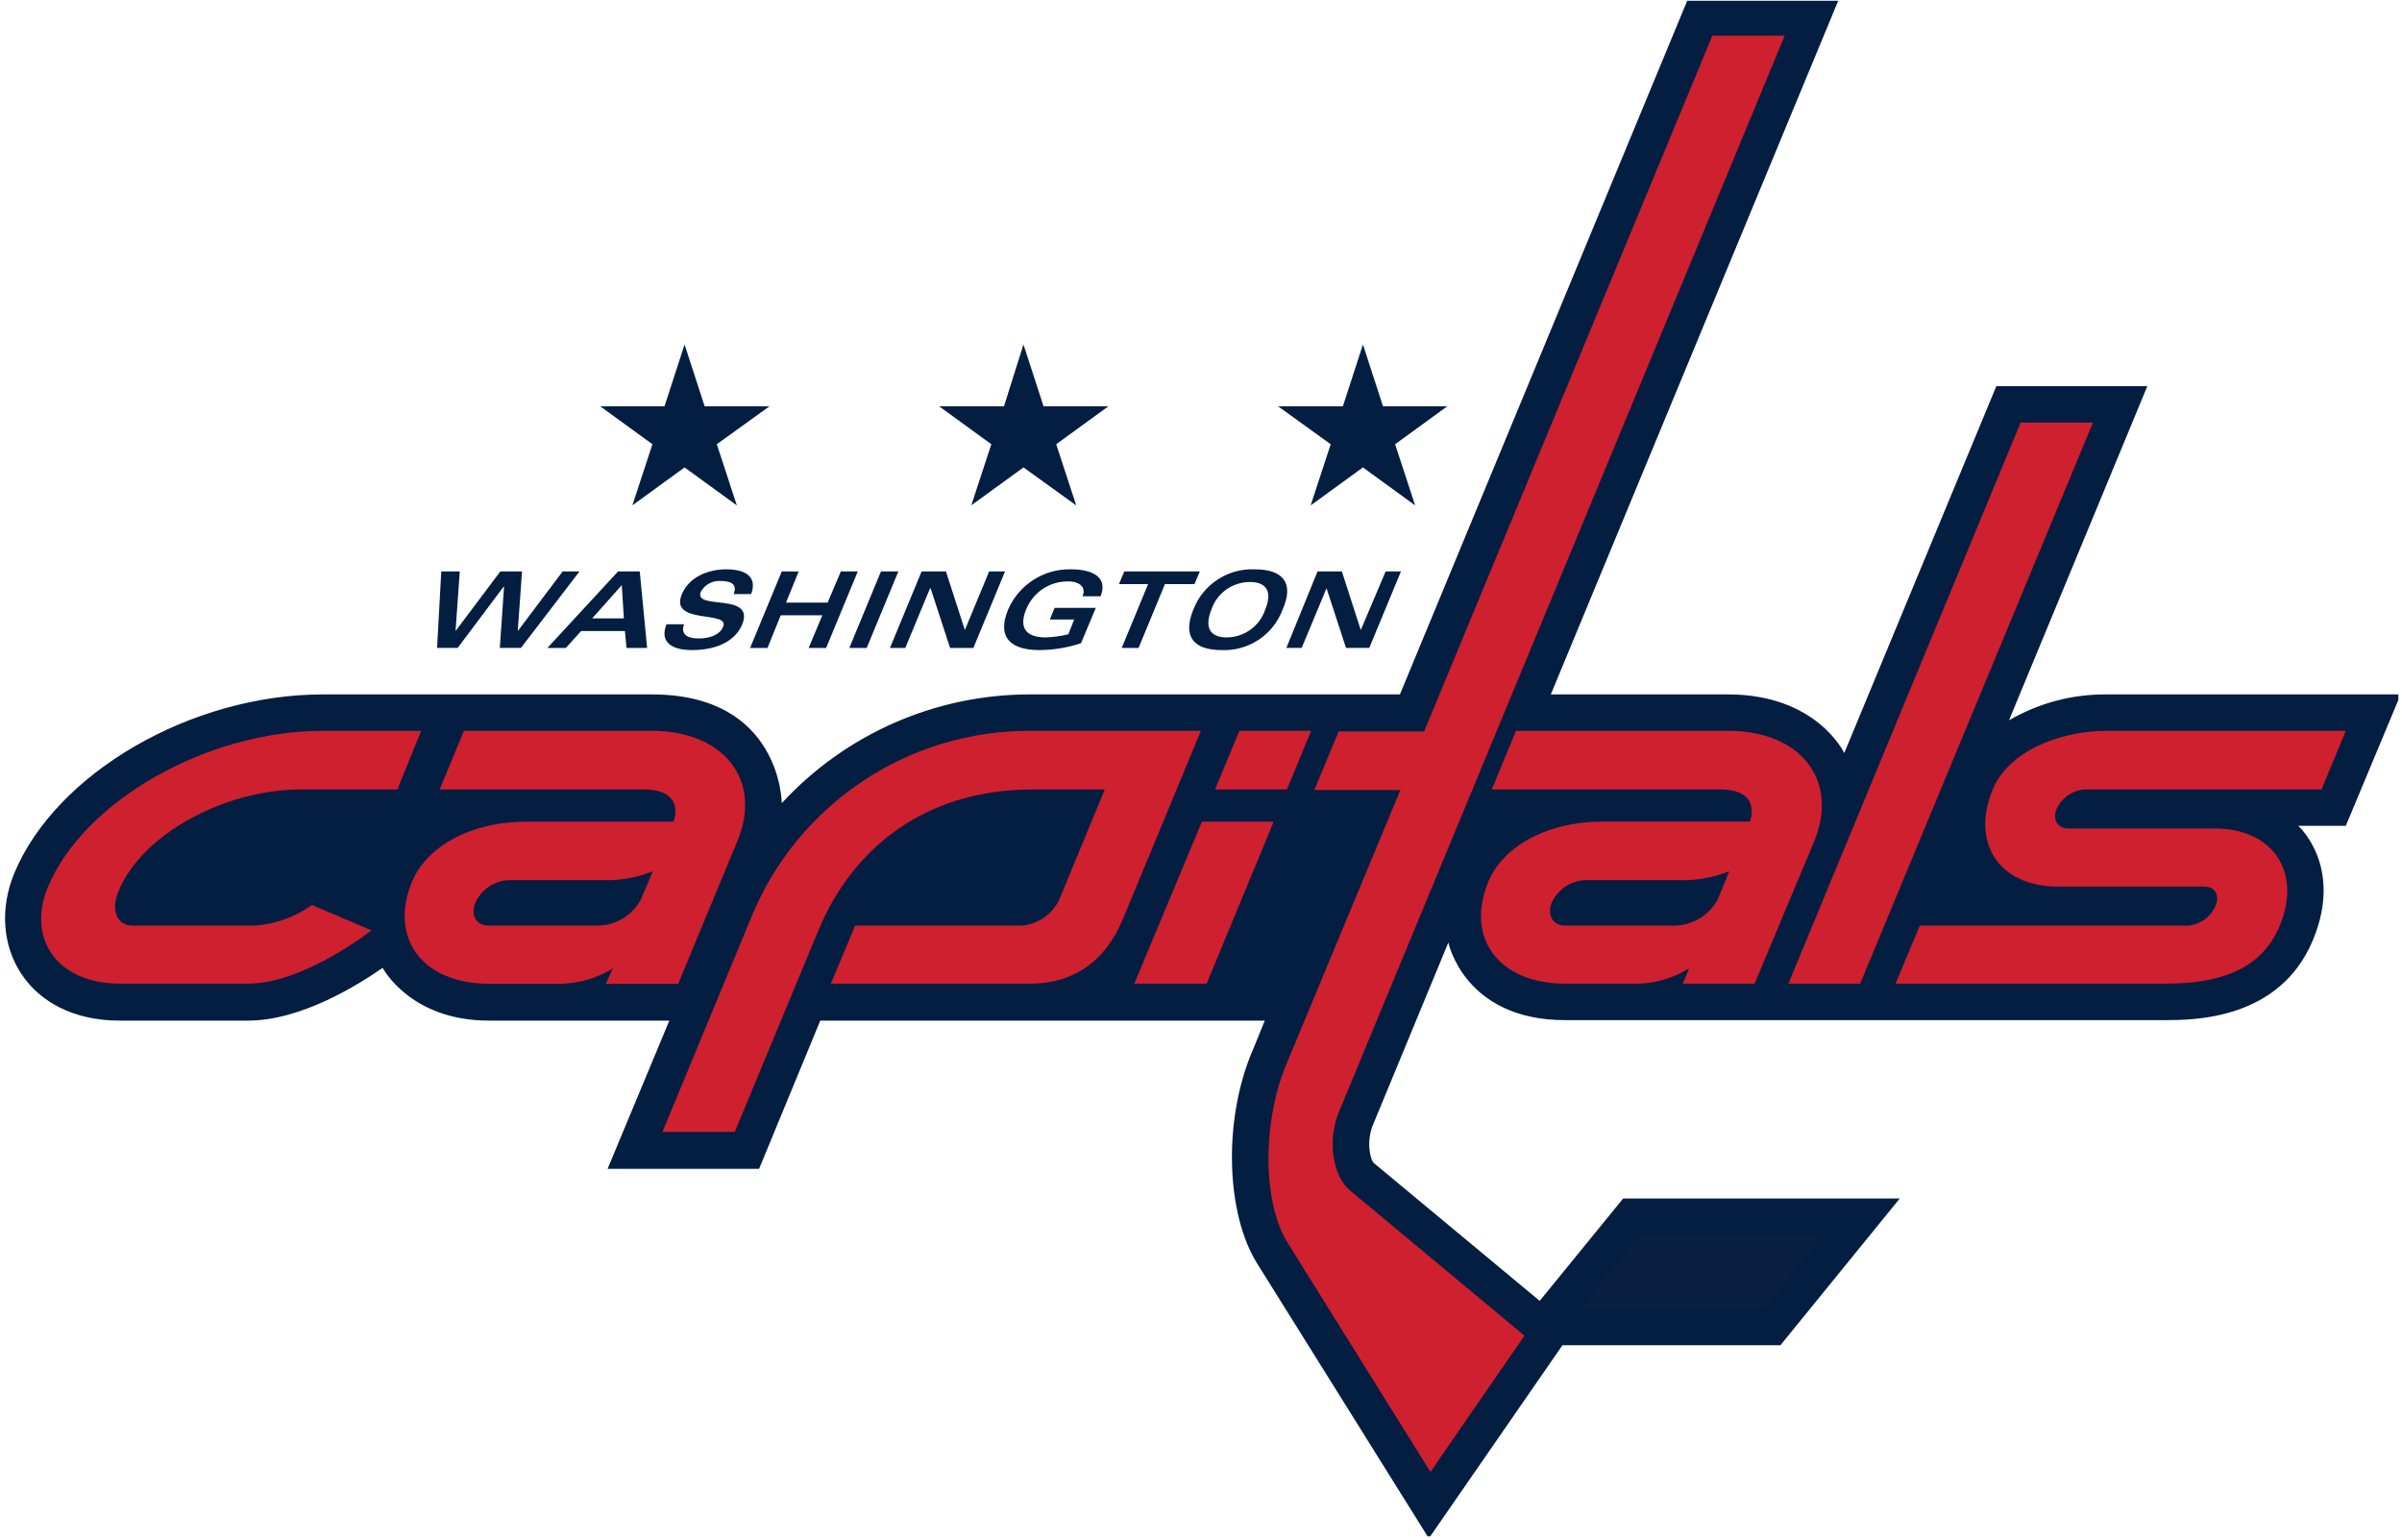 <svg xmlns="http://www.w3.org/2000/svg" xmlns:xlink="http://www.w3.org/1999/xlink" width="156" zoomAndPan="magnify" viewBox="0 0 116.88 75" height="100" preserveAspectRatio="xMidYMid meet" version="1.0"><defs><clipPath id="e7560f09d1"><path d="M 0.184 0.039 L 116.762 0.039 L 116.762 74.844 L 0.184 74.844 Z M 0.184 0.039 " clip-rule="nonzero"/></clipPath></defs><g clip-path="url(#e7560f09d1)"><path fill="#041e42" d="M 60.926 51.234 C 59.488 54.68 59.691 59.152 61.156 61.52 L 69.539 74.941 L 76.047 65.531 L 86.664 65.531 L 92.477 58.383 L 79.004 58.383 L 74.938 63.371 L 66.863 56.66 C 66.684 56.508 66.48 55.609 66.812 54.809 L 70.488 45.914 C 70.488 45.914 71.262 49.695 76.172 49.695 L 105.383 49.695 C 106.77 49.695 110.988 49.695 112.605 45.785 C 114.098 42.188 111.887 40.23 111.887 40.23 L 114.203 40.23 L 116.875 33.828 L 102.578 33.828 C 100.898 33.809 99.246 34.246 97.797 35.09 L 104.535 18.812 L 97.18 18.812 L 89.773 36.684 C 89.773 36.684 88.438 33.828 84.117 33.828 L 75.48 33.828 L 89.52 -0.062 L 82.164 -0.062 L 68.129 33.828 L 50.129 33.828 C 45.531 33.82 41.137 35.742 38.02 39.125 C 38.02 39.125 37.992 33.828 31.691 33.828 L 15.672 33.828 C 9.246 33.828 2.664 37.66 0.633 42.543 C -0.781 45.988 1.223 49.719 5.773 49.719 L 12.023 49.719 C 14.617 49.719 17.398 47.969 18.578 47.148 C 18.578 47.148 19.918 49.719 23.75 49.719 L 32.543 49.719 L 29.535 56.941 L 36.914 56.941 L 39.895 49.719 L 61.547 49.719 L 60.93 51.234 Z M 60.926 51.234 " fill-opacity="1" fill-rule="nonzero"/></g><path fill="#041e42" d="M 66.223 30.691 L 65.301 27.836 L 64.117 27.836 L 62.598 31.562 L 63.344 31.562 L 64.555 28.656 L 65.504 31.562 L 66.637 31.562 L 68.18 27.836 L 67.434 27.836 Z M 58.949 29.688 C 59.223 28.887 59.977 28.352 60.824 28.352 C 61.621 28.352 61.93 28.812 61.57 29.688 C 61.305 30.5 60.547 31.047 59.691 31.051 C 58.895 31.051 58.586 30.586 58.949 29.688 Z M 59.434 31.668 C 60.754 31.73 61.961 30.926 62.418 29.688 C 62.984 28.402 62.441 27.734 61.055 27.734 C 59.746 27.68 58.547 28.465 58.07 29.688 C 57.531 31 58.07 31.668 59.434 31.668 Z M 54.578 31.566 L 55.398 31.566 L 56.684 28.453 L 58.125 28.453 L 58.383 27.836 L 54.703 27.836 L 54.445 28.453 L 55.863 28.453 Z M 53.547 29.047 C 53.906 28.172 53.238 27.734 52.109 27.734 C 50.785 27.703 49.578 28.477 49.047 29.688 C 48.48 31.051 49.176 31.668 50.566 31.668 C 51.254 31.664 51.941 31.551 52.594 31.336 L 53.316 29.613 L 51.309 29.613 L 51.078 30.18 L 52.262 30.18 L 51.977 30.898 C 51.617 30.988 51.246 31.039 50.871 31.051 C 49.715 31.051 49.637 30.383 49.922 29.688 C 50.262 28.844 51.094 28.297 52.004 28.324 C 52.414 28.324 52.879 28.531 52.672 29.047 Z M 44.035 31.566 L 45.242 28.66 L 45.27 28.66 L 46.219 31.566 L 47.352 31.566 L 48.895 27.836 L 48.121 27.836 L 46.938 30.691 L 46.016 27.836 L 44.832 27.836 L 43.289 31.566 Z M 42.156 31.566 L 43.699 27.836 L 42.852 27.836 L 41.309 31.566 Z M 37.324 31.566 L 37.969 29.973 L 39.996 29.973 L 39.328 31.566 L 40.18 31.566 L 41.723 27.836 L 40.898 27.836 L 40.254 29.355 L 38.227 29.355 L 38.844 27.836 L 38.02 27.836 L 36.477 31.566 Z M 36.527 28.941 C 36.809 28.195 36.398 27.734 35.316 27.734 C 34.445 27.734 33.516 28.094 33.156 28.941 C 32.512 30.457 35.523 29.715 35.16 30.535 C 35.059 30.82 34.672 31.102 33.977 31.102 C 33.336 31.102 33.105 30.844 33.258 30.41 L 32.41 30.41 C 32.074 31.207 32.562 31.668 33.645 31.668 C 34.902 31.668 35.754 31.203 36.086 30.434 C 36.754 28.812 33.672 29.766 34.082 28.812 C 34.273 28.484 34.629 28.285 35.008 28.301 C 35.598 28.301 35.855 28.48 35.676 28.941 Z M 30.328 30.125 L 28.785 30.125 L 30.227 28.504 Z M 26.602 31.566 L 27.5 31.566 L 28.246 30.742 L 30.379 30.742 L 30.457 31.566 L 31.461 31.566 L 31.102 27.836 L 30.047 27.836 Z M 24.465 28.582 L 24.492 28.582 L 24.285 31.562 L 25.316 31.562 L 28.168 27.836 L 27.348 27.836 L 25.16 30.742 L 25.367 27.836 L 24.312 27.836 L 22.129 30.742 L 22.336 27.836 L 21.434 27.836 L 21.23 31.562 L 22.234 31.562 L 24.469 28.582 Z M 63.781 24.621 L 66.328 22.77 L 68.871 24.621 L 67.895 21.641 L 70.441 19.789 L 67.305 19.789 L 66.328 16.781 L 65.352 19.789 L 62.188 19.789 L 64.758 21.641 Z M 47.246 24.621 L 49.793 22.77 L 52.363 24.621 L 51.387 21.641 L 53.934 19.789 L 50.77 19.789 L 49.793 16.781 L 48.844 19.789 L 45.68 19.789 L 48.227 21.641 L 47.25 24.621 Z M 30.738 24.621 L 33.285 22.77 L 35.832 24.621 L 34.855 21.641 L 37.426 19.789 L 34.262 19.789 L 33.285 16.781 L 32.309 19.789 L 29.172 19.789 L 31.719 21.641 L 30.742 24.621 Z M 30.738 24.621 " fill-opacity="1" fill-rule="nonzero"/><path fill="#092041" d="M 88.746 60.156 L 79.852 60.156 L 76.945 63.758 L 85.816 63.758 Z M 88.746 60.156 " fill-opacity="1" fill-rule="nonzero"/><path fill="#cf202f" d="M 54.652 44.73 L 58.434 35.602 L 50.129 35.602 C 44.16 35.578 38.781 39.18 36.527 44.703 L 32.207 55.141 L 35.73 55.141 L 39.816 45.293 C 41.387 41.516 44.805 38.457 50.254 38.457 L 53.754 38.457 L 51.543 43.805 C 51.211 44.531 50.512 45.02 49.719 45.09 L 41.594 45.09 L 40.41 47.918 L 50.156 47.918 C 51.902 47.918 53.676 47.121 54.652 44.73 Z M 97.004 38.457 C 95.922 41.078 97.336 43.188 100.164 43.188 L 107.312 43.188 C 107.824 43.188 108.082 43.625 107.852 44.137 C 107.617 44.68 107.102 45.047 106.516 45.09 L 93.453 45.09 L 92.27 47.918 L 105.383 47.918 C 107.824 47.918 110.039 47.379 110.988 45.09 C 112.07 42.492 110.656 40.359 107.828 40.359 L 100.68 40.359 C 100.164 40.359 99.906 39.922 100.113 39.406 C 100.359 38.875 100.867 38.512 101.449 38.457 L 113.02 38.457 L 114.203 35.602 L 102.582 35.602 C 100.164 35.602 97.746 36.656 97.004 38.457 Z M 58.715 47.918 L 61.98 40.027 L 58.484 40.027 L 55.191 47.918 Z M 63.805 35.602 L 60.309 35.602 L 59.125 38.457 L 62.625 38.457 Z M 90.547 47.918 L 101.887 20.586 L 98.363 20.586 L 87.051 47.918 L 90.551 47.918 Z M 73.785 35.602 L 72.602 38.457 L 83.707 38.457 C 85.816 38.457 85.176 40.023 85.176 40.023 L 78.027 40.023 C 75.199 40.023 73.117 41.309 72.445 42.93 C 71.289 45.707 72.961 47.918 76.176 47.918 L 79.801 47.918 C 80.656 47.883 81.488 47.625 82.215 47.172 L 81.91 47.918 L 85.406 47.918 L 88.312 40.977 C 89.52 38.02 87.668 35.602 84.121 35.602 Z M 32.977 47.918 L 35.855 40.977 C 37.09 38.02 35.215 35.602 31.691 35.602 L 22.539 35.602 L 21.355 38.457 L 31.281 38.457 C 33.387 38.457 32.746 40.027 32.746 40.027 L 25.598 40.027 C 22.77 40.027 20.688 41.312 20.016 42.934 C 18.859 45.707 20.531 47.922 23.746 47.922 L 27.371 47.922 C 28.227 47.883 29.059 47.629 29.789 47.176 L 29.453 47.922 L 32.977 47.922 Z M 14.617 38.457 L 19.297 38.457 L 20.453 35.602 L 15.672 35.602 C 10.016 35.602 4.023 39.02 2.273 43.211 C 1.223 45.758 2.762 47.918 5.773 47.918 L 12.02 47.918 C 14.746 47.918 18.035 45.32 18.035 45.32 L 15.133 44.086 C 14.316 44.676 13.355 45.02 12.355 45.09 L 6.387 45.09 C 5.645 45.09 5.309 44.344 5.723 43.391 C 6.852 40.664 10.836 38.457 14.617 38.457 Z M 14.617 38.457 " fill-opacity="1" fill-rule="nonzero"/><path fill="#cf202f" d="M 62.574 51.902 C 61.414 54.73 61.441 58.617 62.676 60.57 L 69.617 71.703 L 74.195 65.066 L 65.734 58.023 C 64.836 57.305 64.578 55.527 65.168 54.141 L 86.871 1.738 L 83.348 1.738 L 69.309 35.629 L 65.145 35.629 L 63.961 38.484 L 68.152 38.484 Z M 62.574 51.902 " fill-opacity="1" fill-rule="nonzero"/><path fill="#041e42" d="M 24.672 42.879 C 23.992 42.926 23.391 43.34 23.102 43.957 C 22.844 44.574 23.129 45.09 23.746 45.09 L 29.121 45.09 C 29.973 45.059 30.746 44.578 31.152 43.828 L 31.742 42.441 C 31.062 42.715 30.34 42.863 29.609 42.879 Z M 77.098 42.879 C 76.418 42.926 75.82 43.34 75.531 43.957 C 75.273 44.574 75.582 45.09 76.176 45.09 L 81.547 45.09 C 82.406 45.059 83.188 44.582 83.605 43.828 L 84.172 42.441 C 83.492 42.715 82.77 42.863 82.035 42.879 Z M 77.098 42.879 " fill-opacity="1" fill-rule="nonzero"/></svg>